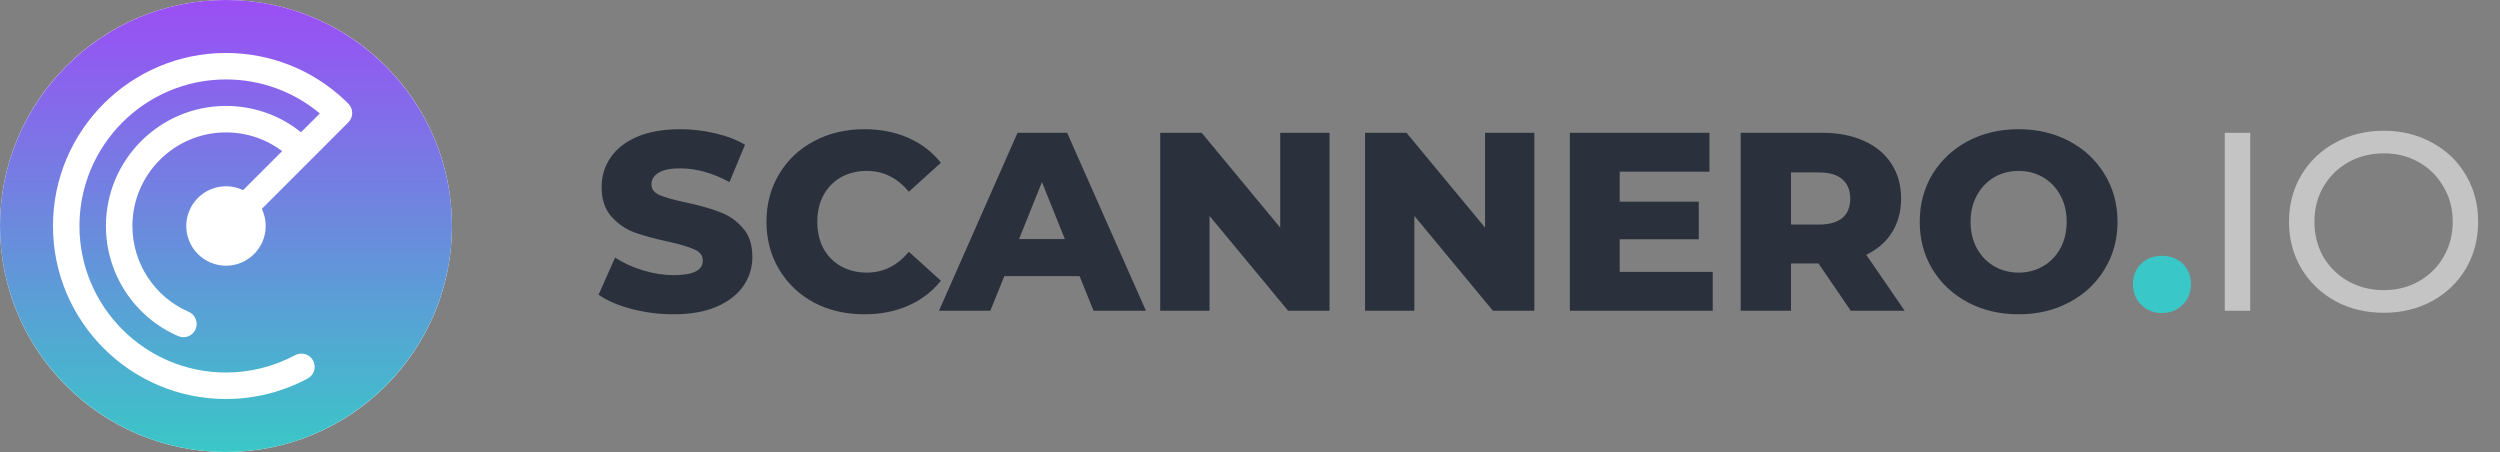 <svg width="177" height="32" viewBox="0 0 177 32" fill="none" xmlns="http://www.w3.org/2000/svg">
    <rect x="0" y="0" width="177" height="32" fill="#808080" stroke="none"/>
    <path d="M16 15.062C15.483 15.062 15.062 15.483 15.062 16C15.062 16.517 15.483 16.938 16 16.938C16.517 16.938 16.938 16.517 16.938 16C16.938 15.483 16.517 15.062 16 15.062Z"
          fill="url(#paint0_linear_1385_3859)"/>
    <circle cx="16" cy="16" r="16" fill="white"/>
    <path d="M16 0C7.178 0 0 7.178 0 16C0 24.822 7.178 32 16 32C24.822 32 32 24.822 32 16C32 7.178 24.822 0 16 0ZM24.662 8.664L22.011 11.315C22.01 11.315 22.01 11.315 22.01 11.315C22.01 11.316 22.01 11.316 22.01 11.316L18.538 14.788C18.714 15.155 18.812 15.566 18.812 16C18.812 17.551 17.551 18.812 16 18.812C14.449 18.812 13.188 17.551 13.188 16C13.188 14.449 14.449 13.188 16 13.188C16.434 13.188 16.845 13.286 17.212 13.462L19.975 10.699C18.835 9.84 17.453 9.375 16 9.375C12.347 9.375 9.375 12.347 9.375 16C9.375 18.64 10.939 21.025 13.36 22.076C13.835 22.283 14.053 22.835 13.847 23.31C13.693 23.663 13.348 23.874 12.986 23.874C12.861 23.874 12.735 23.849 12.613 23.796C9.507 22.447 7.5 19.387 7.5 16C7.5 11.313 11.313 7.5 16 7.5C17.955 7.5 19.809 8.156 21.311 9.363L22.643 8.031C20.78 6.475 18.445 5.625 16 5.625C10.279 5.625 5.625 10.279 5.625 16C5.625 21.721 10.279 26.375 16 26.375C17.703 26.375 19.398 25.95 20.899 25.145C21.356 24.901 21.924 25.073 22.168 25.529C22.413 25.985 22.241 26.554 21.785 26.798C20.012 27.748 18.011 28.25 16 28.25C9.245 28.25 3.75 22.755 3.75 16C3.75 9.245 9.245 3.75 16 3.75C19.138 3.75 22.124 4.936 24.406 7.089C24.451 7.131 24.619 7.295 24.662 7.338C25.028 7.704 25.028 8.298 24.662 8.664Z"
          fill="url(#paint1_linear_1385_3859)"/>
    <path d="M47.688 22.252C46.668 22.252 45.678 22.126 44.718 21.874C43.758 21.622 42.978 21.286 42.378 20.866L43.548 18.238C44.112 18.61 44.766 18.91 45.51 19.138C46.254 19.366 46.986 19.48 47.706 19.48C49.074 19.48 49.758 19.138 49.758 18.454C49.758 18.094 49.56 17.83 49.164 17.662C48.78 17.482 48.156 17.296 47.292 17.104C46.344 16.9 45.552 16.684 44.916 16.456C44.28 16.216 43.734 15.838 43.278 15.322C42.822 14.806 42.594 14.11 42.594 13.234C42.594 12.466 42.804 11.776 43.224 11.164C43.644 10.54 44.268 10.048 45.096 9.688C45.936 9.328 46.962 9.148 48.174 9.148C49.002 9.148 49.818 9.244 50.622 9.436C51.426 9.616 52.134 9.886 52.746 10.246L51.648 12.892C50.448 12.244 49.284 11.92 48.156 11.92C47.448 11.92 46.932 12.028 46.608 12.244C46.284 12.448 46.122 12.718 46.122 13.054C46.122 13.39 46.314 13.642 46.698 13.81C47.082 13.978 47.7 14.152 48.552 14.332C49.512 14.536 50.304 14.758 50.928 14.998C51.564 15.226 52.11 15.598 52.566 16.114C53.034 16.618 53.268 17.308 53.268 18.184C53.268 18.94 53.058 19.624 52.638 20.236C52.218 20.848 51.588 21.34 50.748 21.712C49.908 22.072 48.888 22.252 47.688 22.252ZM61.196 22.252C59.876 22.252 58.688 21.976 57.632 21.424C56.588 20.86 55.766 20.08 55.166 19.084C54.566 18.088 54.266 16.96 54.266 15.7C54.266 14.44 54.566 13.312 55.166 12.316C55.766 11.32 56.588 10.546 57.632 9.994C58.688 9.43 59.876 9.148 61.196 9.148C62.348 9.148 63.386 9.352 64.31 9.76C65.234 10.168 66.002 10.756 66.614 11.524L64.346 13.576C63.53 12.592 62.54 12.1 61.376 12.1C60.692 12.1 60.08 12.25 59.54 12.55C59.012 12.85 58.598 13.276 58.298 13.828C58.01 14.368 57.866 14.992 57.866 15.7C57.866 16.408 58.01 17.038 58.298 17.59C58.598 18.13 59.012 18.55 59.54 18.85C60.08 19.15 60.692 19.3 61.376 19.3C62.54 19.3 63.53 18.808 64.346 17.824L66.614 19.876C66.002 20.644 65.234 21.232 64.31 21.64C63.386 22.048 62.348 22.252 61.196 22.252ZM76.434 19.552H71.106L70.116 22H66.48L72.042 9.4H75.552L81.132 22H77.424L76.434 19.552ZM75.39 16.924L73.77 12.892L72.15 16.924H75.39ZM94.131 9.4V22H91.197L85.635 15.286V22H82.143V9.4H85.077L90.639 16.114V9.4H94.131ZM108.633 9.4V22H105.699L100.137 15.286V22H96.645V9.4H99.579L105.141 16.114V9.4H108.633ZM121.263 19.246V22H111.147V9.4H121.029V12.154H114.675V14.278H120.273V16.942H114.675V19.246H121.263ZM128.748 18.652H126.804V22H123.24V9.4H129C130.14 9.4 131.13 9.592 131.97 9.976C132.81 10.348 133.458 10.888 133.914 11.596C134.37 12.292 134.598 13.114 134.598 14.062C134.598 14.974 134.382 15.772 133.95 16.456C133.53 17.128 132.924 17.656 132.132 18.04L134.85 22H131.034L128.748 18.652ZM130.998 14.062C130.998 13.474 130.812 13.018 130.44 12.694C130.068 12.37 129.516 12.208 128.784 12.208H126.804V15.898H128.784C129.516 15.898 130.068 15.742 130.44 15.43C130.812 15.106 130.998 14.65 130.998 14.062ZM142.919 22.252C141.587 22.252 140.387 21.97 139.319 21.406C138.263 20.842 137.429 20.062 136.817 19.066C136.217 18.07 135.917 16.948 135.917 15.7C135.917 14.452 136.217 13.33 136.817 12.334C137.429 11.338 138.263 10.558 139.319 9.994C140.387 9.43 141.587 9.148 142.919 9.148C144.251 9.148 145.445 9.43 146.501 9.994C147.569 10.558 148.403 11.338 149.003 12.334C149.615 13.33 149.921 14.452 149.921 15.7C149.921 16.948 149.615 18.07 149.003 19.066C148.403 20.062 147.569 20.842 146.501 21.406C145.445 21.97 144.251 22.252 142.919 22.252ZM142.919 19.3C143.555 19.3 144.131 19.15 144.647 18.85C145.163 18.55 145.571 18.13 145.871 17.59C146.171 17.038 146.321 16.408 146.321 15.7C146.321 14.992 146.171 14.368 145.871 13.828C145.571 13.276 145.163 12.85 144.647 12.55C144.131 12.25 143.555 12.1 142.919 12.1C142.283 12.1 141.707 12.25 141.191 12.55C140.675 12.85 140.267 13.276 139.967 13.828C139.667 14.368 139.517 14.992 139.517 15.7C139.517 16.408 139.667 17.038 139.967 17.59C140.267 18.13 140.675 18.55 141.191 18.85C141.707 19.15 142.283 19.3 142.919 19.3Z"
          fill="#2A313D"/>
    <path d="M153.065 22.162C152.489 22.162 152.003 21.97 151.607 21.586C151.211 21.202 151.013 20.716 151.013 20.128C151.013 19.528 151.205 19.042 151.589 18.67C151.985 18.298 152.477 18.112 153.065 18.112C153.665 18.112 154.157 18.298 154.541 18.67C154.925 19.042 155.117 19.528 155.117 20.128C155.117 20.716 154.919 21.202 154.523 21.586C154.139 21.97 153.653 22.162 153.065 22.162Z"
          fill="#3AC7C7"/>
    <path d="M157.515 9.4H159.315V22H157.515V9.4ZM168.775 22.144C167.503 22.144 166.357 21.868 165.337 21.316C164.317 20.752 163.513 19.978 162.925 18.994C162.349 18.01 162.061 16.912 162.061 15.7C162.061 14.488 162.349 13.39 162.925 12.406C163.513 11.422 164.317 10.654 165.337 10.102C166.357 9.538 167.503 9.256 168.775 9.256C170.035 9.256 171.175 9.538 172.195 10.102C173.215 10.654 174.013 11.422 174.589 12.406C175.165 13.378 175.453 14.476 175.453 15.7C175.453 16.924 175.165 18.028 174.589 19.012C174.013 19.984 173.215 20.752 172.195 21.316C171.175 21.868 170.035 22.144 168.775 22.144ZM168.775 20.542C169.699 20.542 170.527 20.332 171.259 19.912C172.003 19.492 172.585 18.916 173.005 18.184C173.437 17.44 173.653 16.612 173.653 15.7C173.653 14.788 173.437 13.966 173.005 13.234C172.585 12.49 172.003 11.908 171.259 11.488C170.527 11.068 169.699 10.858 168.775 10.858C167.851 10.858 167.011 11.068 166.255 11.488C165.511 11.908 164.923 12.49 164.491 13.234C164.071 13.966 163.861 14.788 163.861 15.7C163.861 16.612 164.071 17.44 164.491 18.184C164.923 18.916 165.511 19.492 166.255 19.912C167.011 20.332 167.851 20.542 168.775 20.542Z"
          fill="#C4C4C4"/>
    <defs>
        <linearGradient id="paint0_linear_1385_3859" x1="16" y1="16.938" x2="16" y2="14.636"
                        gradientUnits="userSpaceOnUse">
            <stop stop-color="#3AC7C7"/>
            <stop offset="1" stop-color="#B132FF"/>
        </linearGradient>
        <linearGradient id="paint1_linear_1385_3859" x1="16.002" y1="32.003" x2="16.002" y2="-7.273"
                        gradientUnits="userSpaceOnUse">
            <stop stop-color="#3AC7C7"/>
            <stop offset="1" stop-color="#B132FF"/>
        </linearGradient>
    </defs>
</svg>
